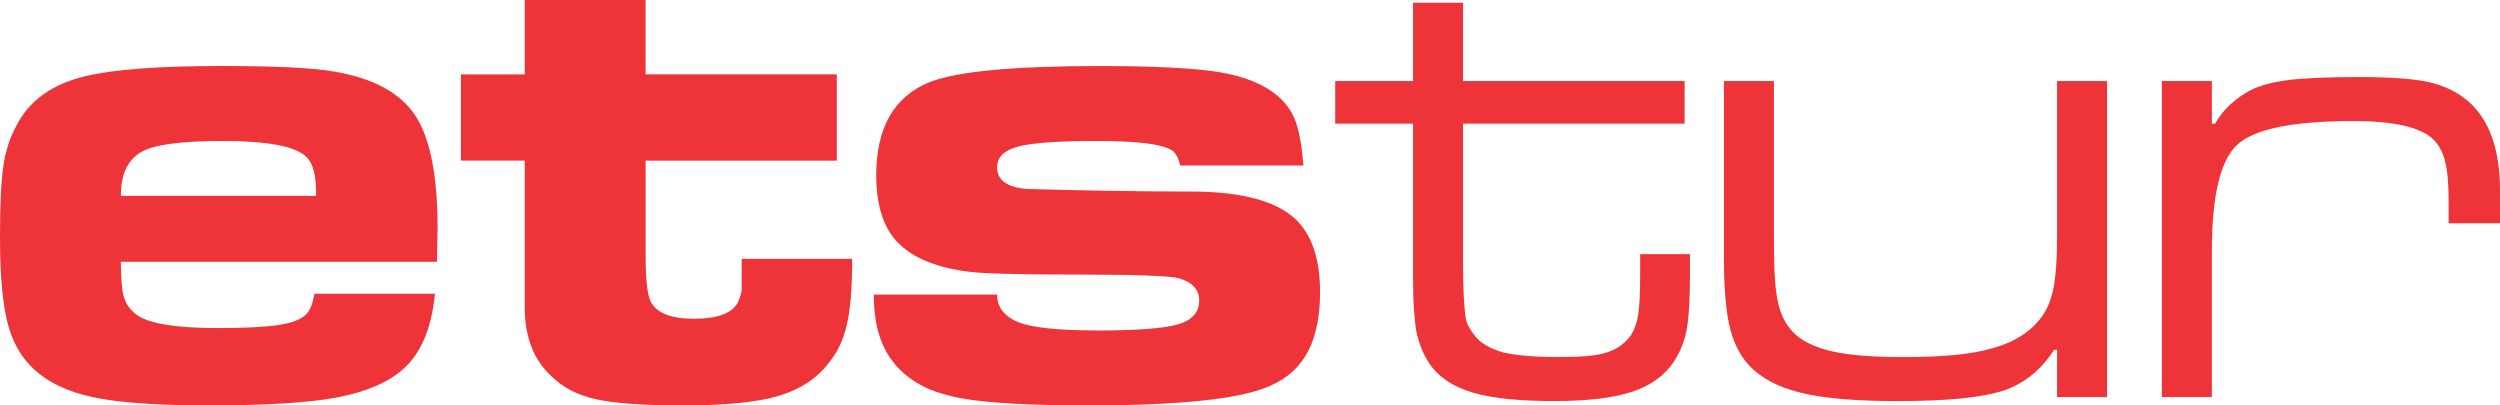 <svg xmlns="http://www.w3.org/2000/svg" width="74" height="12" viewBox="0 0 74 12">
    <path fill="#EC1D24" fill-rule="evenodd" d="M63.991 2.4h1.48V3.66h.098c.226-.407.577-.74 1.06-.996.276-.138.647-.235 1.116-.296.468-.057 1.163-.087 2.084-.087.93 0 1.618.05 2.07.151.452.104.837.29 1.153.559.631.545.948 1.43.948 2.651v.966h-1.521v-.67c0-.525-.037-.915-.108-1.17-.06-.266-.182-.485-.367-.664-.381-.346-1.164-.521-2.34-.521-1.788 0-2.935.232-3.44.7-.25.229-.439.605-.563 1.124-.125.518-.19 1.194-.19 2.029v4.317h-1.48V2.4zm-12.963 0h1.48v4.74c0 .452.011.829.031 1.128.02.3.054.552.108.754.091.38.27.683.533.908.263.223.64.384 1.133.488.489.101 1.163.152 2.02.152.573 0 1.076-.02 1.5-.06.429-.038.803-.105 1.12-.196.617-.165 1.09-.447 1.413-.848.189-.222.324-.515.405-.878.077-.36.118-.882.118-1.565V2.399h1.48v9.355h-1.48v-1.4H60.8c-.378.593-.877.997-1.504 1.212-.31.097-.725.175-1.244.229-.52.05-1.15.077-1.885.077-1.147 0-2.044-.07-2.695-.209-.647-.137-1.16-.366-1.534-.69-.337-.285-.573-.686-.712-1.19-.067-.25-.118-.556-.148-.913-.034-.356-.05-.79-.05-1.295V2.399zM41.826.08h1.48V2.4h6.559V3.66h-6.559v4.062c0 .407.007.75.02 1.033.014.283.034.501.058.66.027.158.124.34.286.541.166.206.439.364.82.475.384.09.924.138 1.622.138.347 0 .637-.01.866-.03.233-.02.425-.054.584-.108.297-.091.533-.26.711-.502.105-.164.18-.366.216-.605.04-.243.06-.643.06-1.208v-.593h1.474v.593c0 .737-.033 1.282-.097 1.642-.068.357-.2.68-.395.969-.273.4-.681.693-1.23.872-.55.181-1.32.272-2.307.272-1.015 0-1.804-.08-2.371-.242-.567-.162-.991-.43-1.275-.811-.195-.276-.333-.596-.414-.96-.034-.16-.058-.383-.078-.662-.02-.28-.03-.606-.03-.983V3.661h-2.304V2.4h2.304V.081zM25.865 8.72h3.649c0 .386.226.665.68.837.422.151 1.191.225 2.31.225 1.158 0 1.947-.06 2.365-.181.418-.122.627-.357.627-.707 0-.32-.202-.542-.604-.66-.263-.07-1.278-.107-3.052-.107-1.71 0-2.775-.03-3.19-.088-1.106-.144-1.861-.511-2.27-1.097-.296-.43-.444-1.016-.444-1.753 0-1.4.519-2.319 1.561-2.75.796-.322 2.479-.484 5.048-.484 1.632 0 2.816.06 3.551.182.735.121 1.305.353 1.713.693.25.212.429.464.54.76.108.297.185.73.233 1.31h-3.646c-.06-.236-.141-.387-.246-.451-.152-.095-.411-.162-.776-.209-.367-.044-.86-.067-1.477-.067-1.133 0-1.902.057-2.31.168-.408.111-.613.316-.613.61 0 .376.286.588.86.642.67.02 1.466.037 2.39.054.921.016 1.75.023 2.49.023 1.335 0 2.306.222 2.913.667.603.444.907 1.214.907 2.311 0 .71-.118 1.293-.354 1.75-.24.458-.61.798-1.12 1.02-.415.192-1.065.336-1.959.434-.894.097-2.023.148-3.392.148-1.734 0-2.985-.067-3.757-.205-.381-.068-.718-.162-1.008-.286-.287-.125-.55-.293-.78-.505-.276-.25-.485-.562-.627-.936-.141-.373-.212-.824-.212-1.349zM15.533 0h3.577v2.2h5.659v2.555H19.11v2.78c0 .747.054 1.218.159 1.41.179.326.603.49 1.271.49.692 0 1.123-.157 1.295-.474.057-.118.098-.239.118-.363v-.936h3.271c0 .896-.057 1.555-.168 1.982-.048.21-.112.404-.2.586-.084.182-.202.363-.353.548-.351.448-.843.761-1.477.946-.634.185-1.568.276-2.81.276-1.163 0-2.02-.06-2.57-.182-.552-.12-1-.356-1.351-.706-.25-.243-.435-.515-.554-.818-.067-.175-.118-.36-.155-.545-.037-.189-.053-.414-.053-.677V4.754h-1.889V2.202h1.889V0zM9.358 5.798c0-.367-.027-.622-.081-.767-.027-.138-.094-.266-.206-.384-.31-.316-1.136-.474-2.482-.474-1.21 0-2.006.104-2.387.316-.2.104-.35.266-.462.481-.108.219-.162.492-.162.828h5.78zm-.05 2.897h3.567c-.101 1.027-.418 1.774-.95 2.238-.456.397-1.104.673-1.95.831-.846.159-2.114.236-3.8.236-1.383 0-2.445-.067-3.19-.199-.746-.13-1.343-.366-1.788-.71-.448-.34-.762-.804-.934-1.39C.088 9.12 0 8.225 0 7.024c0-.929.03-1.619.094-2.07.061-.454.19-.858.382-1.214C.85 2.985 1.54 2.487 2.549 2.25c.85-.198 2.179-.296 3.993-.296.796 0 1.474.014 2.034.04.56.027 1.005.068 1.335.128 1.143.196 1.939.63 2.38 1.296.443.666.662 1.787.662 3.365l-.02.966H3.577c0 .481.03.824.088 1.036.06.209.185.387.377.532.361.262 1.164.394 2.408.394.786 0 1.38-.03 1.78-.088.402-.06.678-.165.83-.316.118-.118.2-.323.246-.613z" opacity=".9"/>
</svg>
